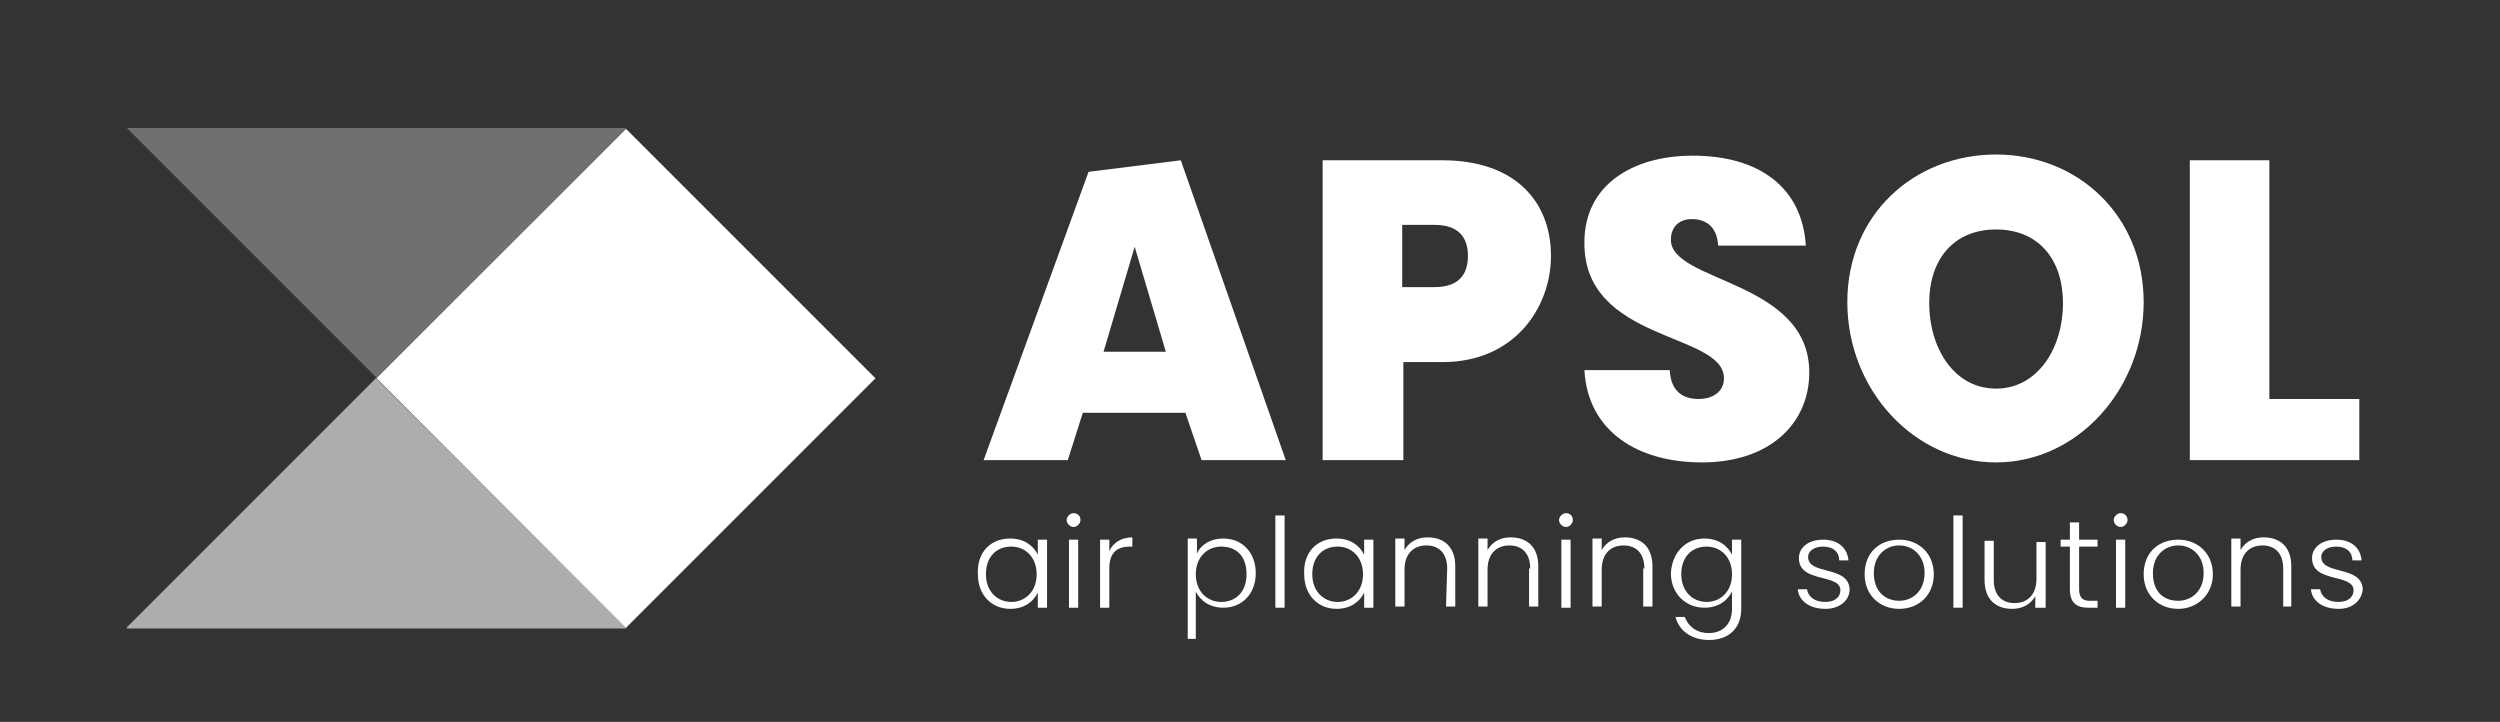 <?xml version="1.0" encoding="UTF-8"?> <svg xmlns="http://www.w3.org/2000/svg" xmlns:xlink="http://www.w3.org/1999/xlink" version="1.1" id="Layer_1" x="0px" y="0px" viewBox="0 0 216.8 62.6" style="enable-background:new 0 0 216.8 62.6;" xml:space="preserve"><rect x="0" y="0" width="216.8" height="62.6" fill="#333333" stroke="none"/> <style type="text/css"> .st0{fill:#FFFFFF;} .st1{opacity:0.3;} .st2{opacity:0.6;} </style> <g id="Layer_1_00000138573436055197039230000002847889129692728198_"> <g> <g> <g> <path class="st0" d="M102.8,35.8h-8.9l-1.3,4.1h-7.3l9.1-25l8-1l9.1,26h-7.3L102.8,35.8z M98.4,21.4l-2.7,9.1h5.4L98.4,21.4z"></path> <path class="st0" d="M125.1,31.4h-3.4v8.5h-7v-26h10.4c6.2,0,9.4,3.5,9.4,8.3C134.5,26.6,131.4,31.4,125.1,31.4z M124.4,24.9 c2.1,0,2.9-1.1,2.9-2.7c0-1.7-0.9-2.7-2.9-2.7h-2.8v5.4C121.6,24.9,124.4,24.9,124.4,24.9z"></path> <path class="st0" d="M147.6,40.1c-5.6,0-9.9-2.7-10.2-8h7.4c0.1,1.9,1.2,2.5,2.5,2.5c1.2,0,2.2-0.6,2.2-1.8 c0-4-12.2-3.1-12.1-11.8c0-4.9,4.1-7.5,9.4-7.5c5.8,0,9.5,2.8,9.8,7.8H149c-0.1-1.6-1-2.3-2.3-2.3c-1,0-1.8,0.6-1.8,1.8 c0,3.7,12,3.5,12,11.5C156.9,36.7,153.5,40.1,147.6,40.1z"></path> <path class="st0" d="M173.1,40.1c-7.1,0-12.9-6.3-12.9-13.9s5.8-12.8,12.9-12.8c7.1,0,12.8,5.3,12.8,12.8S180.2,40.1,173.1,40.1 z M173.1,33.7c3.6,0,5.8-3.5,5.8-7.4s-2.2-6.4-5.8-6.4s-5.8,2.5-5.8,6.4C167.3,30.1,169.4,33.7,173.1,33.7z"></path> <path class="st0" d="M196.8,13.9v20.7h7.8v5.3h-14.7v-26C189.9,13.9,196.8,13.9,196.8,13.9z"></path> </g> <g class="st1"> <polygon class="st0" points="54.3,11.1 32.7,32.8 11,11.1 11.1,11.1 54.2,11.1 "></polygon> </g> <g> <rect x="39" y="17.5" transform="matrix(0.707 -0.707 0.707 0.707 -7.291 48.007)" class="st0" width="30.6" height="30.6"></rect> </g> <g class="st2"> <polygon class="st0" points="54.3,54.4 54.3,54.5 11,54.5 11,54.4 32.6,32.8 "></polygon> </g> <g> <path class="st0" d="M87.6,46.7c1.2,0,2,0.6,2.4,1.4v-1.3h0.8v5.9H90v-1.3c-0.4,0.8-1.2,1.4-2.4,1.4c-1.6,0-2.8-1.2-2.8-3 C84.7,47.9,85.9,46.7,87.6,46.7z M87.7,47.4c-1.3,0-2.2,0.9-2.2,2.4s1,2.4,2.2,2.4s2.2-0.9,2.2-2.4 C89.9,48.3,88.9,47.4,87.7,47.4z"></path> <path class="st0" d="M92.5,45.1c0-0.3,0.3-0.6,0.6-0.6s0.6,0.2,0.6,0.6c0,0.3-0.3,0.6-0.6,0.6S92.5,45.4,92.5,45.1z M92.7,46.8 h0.8v5.9h-0.8V46.8z"></path> <path class="st0" d="M96.2,52.7h-0.8v-5.9h0.8v1c0.3-0.7,1-1.2,2-1.2v0.8H98c-1,0-1.8,0.4-1.8,1.9V52.7z"></path> <path class="st0" d="M106.1,46.7c1.6,0,2.8,1.2,2.8,3s-1.2,3-2.8,3c-1.2,0-2-0.6-2.4-1.4v4.1H103v-8.7h0.8V48 C104.1,47.3,104.9,46.7,106.1,46.7z M105.9,47.4c-1.2,0-2.2,0.9-2.2,2.4s1,2.4,2.2,2.4c1.3,0,2.2-0.9,2.2-2.4 C108.1,48.2,107.2,47.4,105.9,47.4z"></path> <path class="st0" d="M110.6,44.7h0.8v8h-0.8V44.7z"></path> <path class="st0" d="M115.9,46.7c1.2,0,2,0.6,2.4,1.4v-1.3h0.8v5.9h-0.8v-1.3c-0.4,0.8-1.2,1.4-2.4,1.4c-1.6,0-2.8-1.2-2.8-3 C113,47.9,114.2,46.7,115.9,46.7z M116,47.4c-1.3,0-2.2,0.9-2.2,2.4s1,2.4,2.2,2.4s2.2-0.9,2.2-2.4 C118.2,48.3,117.2,47.4,116,47.4z"></path> <path class="st0" d="M125.5,49.3c0-1.3-0.7-2-1.8-2c-1.1,0-1.9,0.7-1.9,2.1v3.2H121v-5.9h0.8v1c0.4-0.7,1.1-1.1,2-1.1 c1.4,0,2.4,0.8,2.4,2.5v3.5h-0.8L125.5,49.3L125.5,49.3z"></path> <path class="st0" d="M132.7,49.3c0-1.3-0.7-2-1.8-2S129,48,129,49.4v3.2h-0.8v-5.9h0.8v1c0.4-0.7,1.1-1.1,2-1.1 c1.4,0,2.4,0.8,2.4,2.5v3.5h-0.8v-3.3C132.6,49.3,132.7,49.3,132.7,49.3z"></path> <path class="st0" d="M135.2,45.1c0-0.3,0.3-0.6,0.6-0.6s0.6,0.2,0.6,0.6c0,0.3-0.3,0.6-0.6,0.6S135.2,45.4,135.2,45.1z M135.4,46.8h0.8v5.9h-0.8V46.8z"></path> <path class="st0" d="M142.6,49.3c0-1.3-0.7-2-1.8-2s-1.9,0.7-1.9,2.1v3.2h-0.8v-5.9h0.8v1c0.4-0.7,1.1-1.1,2-1.1 c1.4,0,2.4,0.8,2.4,2.5v3.5h-0.8v-3.3H142.6z"></path> <path class="st0" d="M147.8,46.7c1.2,0,2,0.6,2.4,1.4v-1.3h0.8v6c0,1.7-1.1,2.7-2.8,2.7c-1.5,0-2.6-0.8-2.9-2h0.8 c0.3,0.8,1,1.4,2.1,1.4s2-0.7,2-2.1v-1.5c-0.4,0.8-1.2,1.4-2.4,1.4c-1.6,0-2.9-1.2-2.9-3C145,47.9,146.2,46.7,147.8,46.7z M148,47.4c-1.3,0-2.2,0.9-2.2,2.4s1,2.4,2.2,2.4s2.2-0.9,2.2-2.4C150.2,48.3,149.2,47.4,148,47.4z"></path> <path class="st0" d="M158.3,52.8c-1.4,0-2.3-0.7-2.4-1.7h0.8c0.1,0.6,0.6,1.1,1.6,1.1c0.9,0,1.3-0.5,1.3-1 c0-1.5-3.6-0.6-3.6-2.8c0-0.9,0.8-1.6,2.1-1.6s2.1,0.7,2.2,1.8h-0.8c0-0.7-0.5-1.2-1.4-1.2c-0.8,0-1.3,0.4-1.3,0.9 c0,1.6,3.5,0.7,3.6,2.8C160.4,52.1,159.5,52.8,158.3,52.8z"></path> <path class="st0" d="M164.7,52.8c-1.7,0-3-1.2-3-3c0-1.9,1.3-3,3-3s3,1.2,3,3S166.4,52.8,164.7,52.8z M164.7,52.1 c1.1,0,2.2-0.8,2.2-2.4c0-1.6-1.1-2.4-2.2-2.4s-2.2,0.8-2.2,2.4C162.5,51.4,163.6,52.1,164.7,52.1z"></path> <path class="st0" d="M169.4,44.7h0.8v8h-0.8V44.7z"></path> <path class="st0" d="M177.3,52.7h-0.8v-1c-0.4,0.7-1.1,1.1-2,1.1c-1.4,0-2.4-0.8-2.4-2.5v-3.4h0.8v3.4c0,1.3,0.7,2,1.8,2 s1.9-0.7,1.9-2.1V47h0.8v5.7H177.3z"></path> <path class="st0" d="M179.5,47.4h-0.8v-0.6h0.8v-1.5h0.8v1.5h1.6v0.6h-1.6v3.7c0,0.7,0.3,1,0.9,1h0.7v0.6h-0.8 c-1,0-1.6-0.4-1.6-1.6L179.5,47.4L179.5,47.4z"></path> <path class="st0" d="M183.3,45.1c0-0.3,0.3-0.6,0.6-0.6s0.6,0.2,0.6,0.6c0,0.3-0.3,0.6-0.6,0.6S183.3,45.4,183.3,45.1z M183.5,46.8h0.8v5.9h-0.8V46.8z"></path> <path class="st0" d="M188.9,52.8c-1.7,0-3-1.2-3-3c0-1.9,1.3-3,3-3s3,1.2,3,3S190.5,52.8,188.9,52.8z M188.9,52.1 c1.1,0,2.2-0.8,2.2-2.4c0-1.6-1.1-2.4-2.2-2.4s-2.2,0.8-2.2,2.4C186.7,51.4,187.7,52.1,188.9,52.1z"></path> <path class="st0" d="M198,49.3c0-1.3-0.7-2-1.8-2s-1.9,0.7-1.9,2.1v3.2h-0.8v-5.9h0.8v1c0.4-0.7,1.1-1.1,2-1.1 c1.4,0,2.4,0.8,2.4,2.5v3.5H198V49.3z"></path> <path class="st0" d="M202.8,52.8c-1.4,0-2.3-0.7-2.4-1.7h0.8c0.1,0.6,0.6,1.1,1.6,1.1c0.9,0,1.3-0.5,1.3-1 c0-1.5-3.6-0.6-3.6-2.8c0-0.9,0.8-1.6,2.1-1.6s2.1,0.7,2.2,1.8H204c0-0.7-0.5-1.2-1.4-1.2c-0.8,0-1.3,0.4-1.3,0.9 c0,1.6,3.5,0.7,3.6,2.8C204.8,52.1,204,52.8,202.8,52.8z"></path> </g> </g> </g> </g> <g id="Layer_2_00000183938137766949373200000018189899952362004925_"> </g> </svg> 